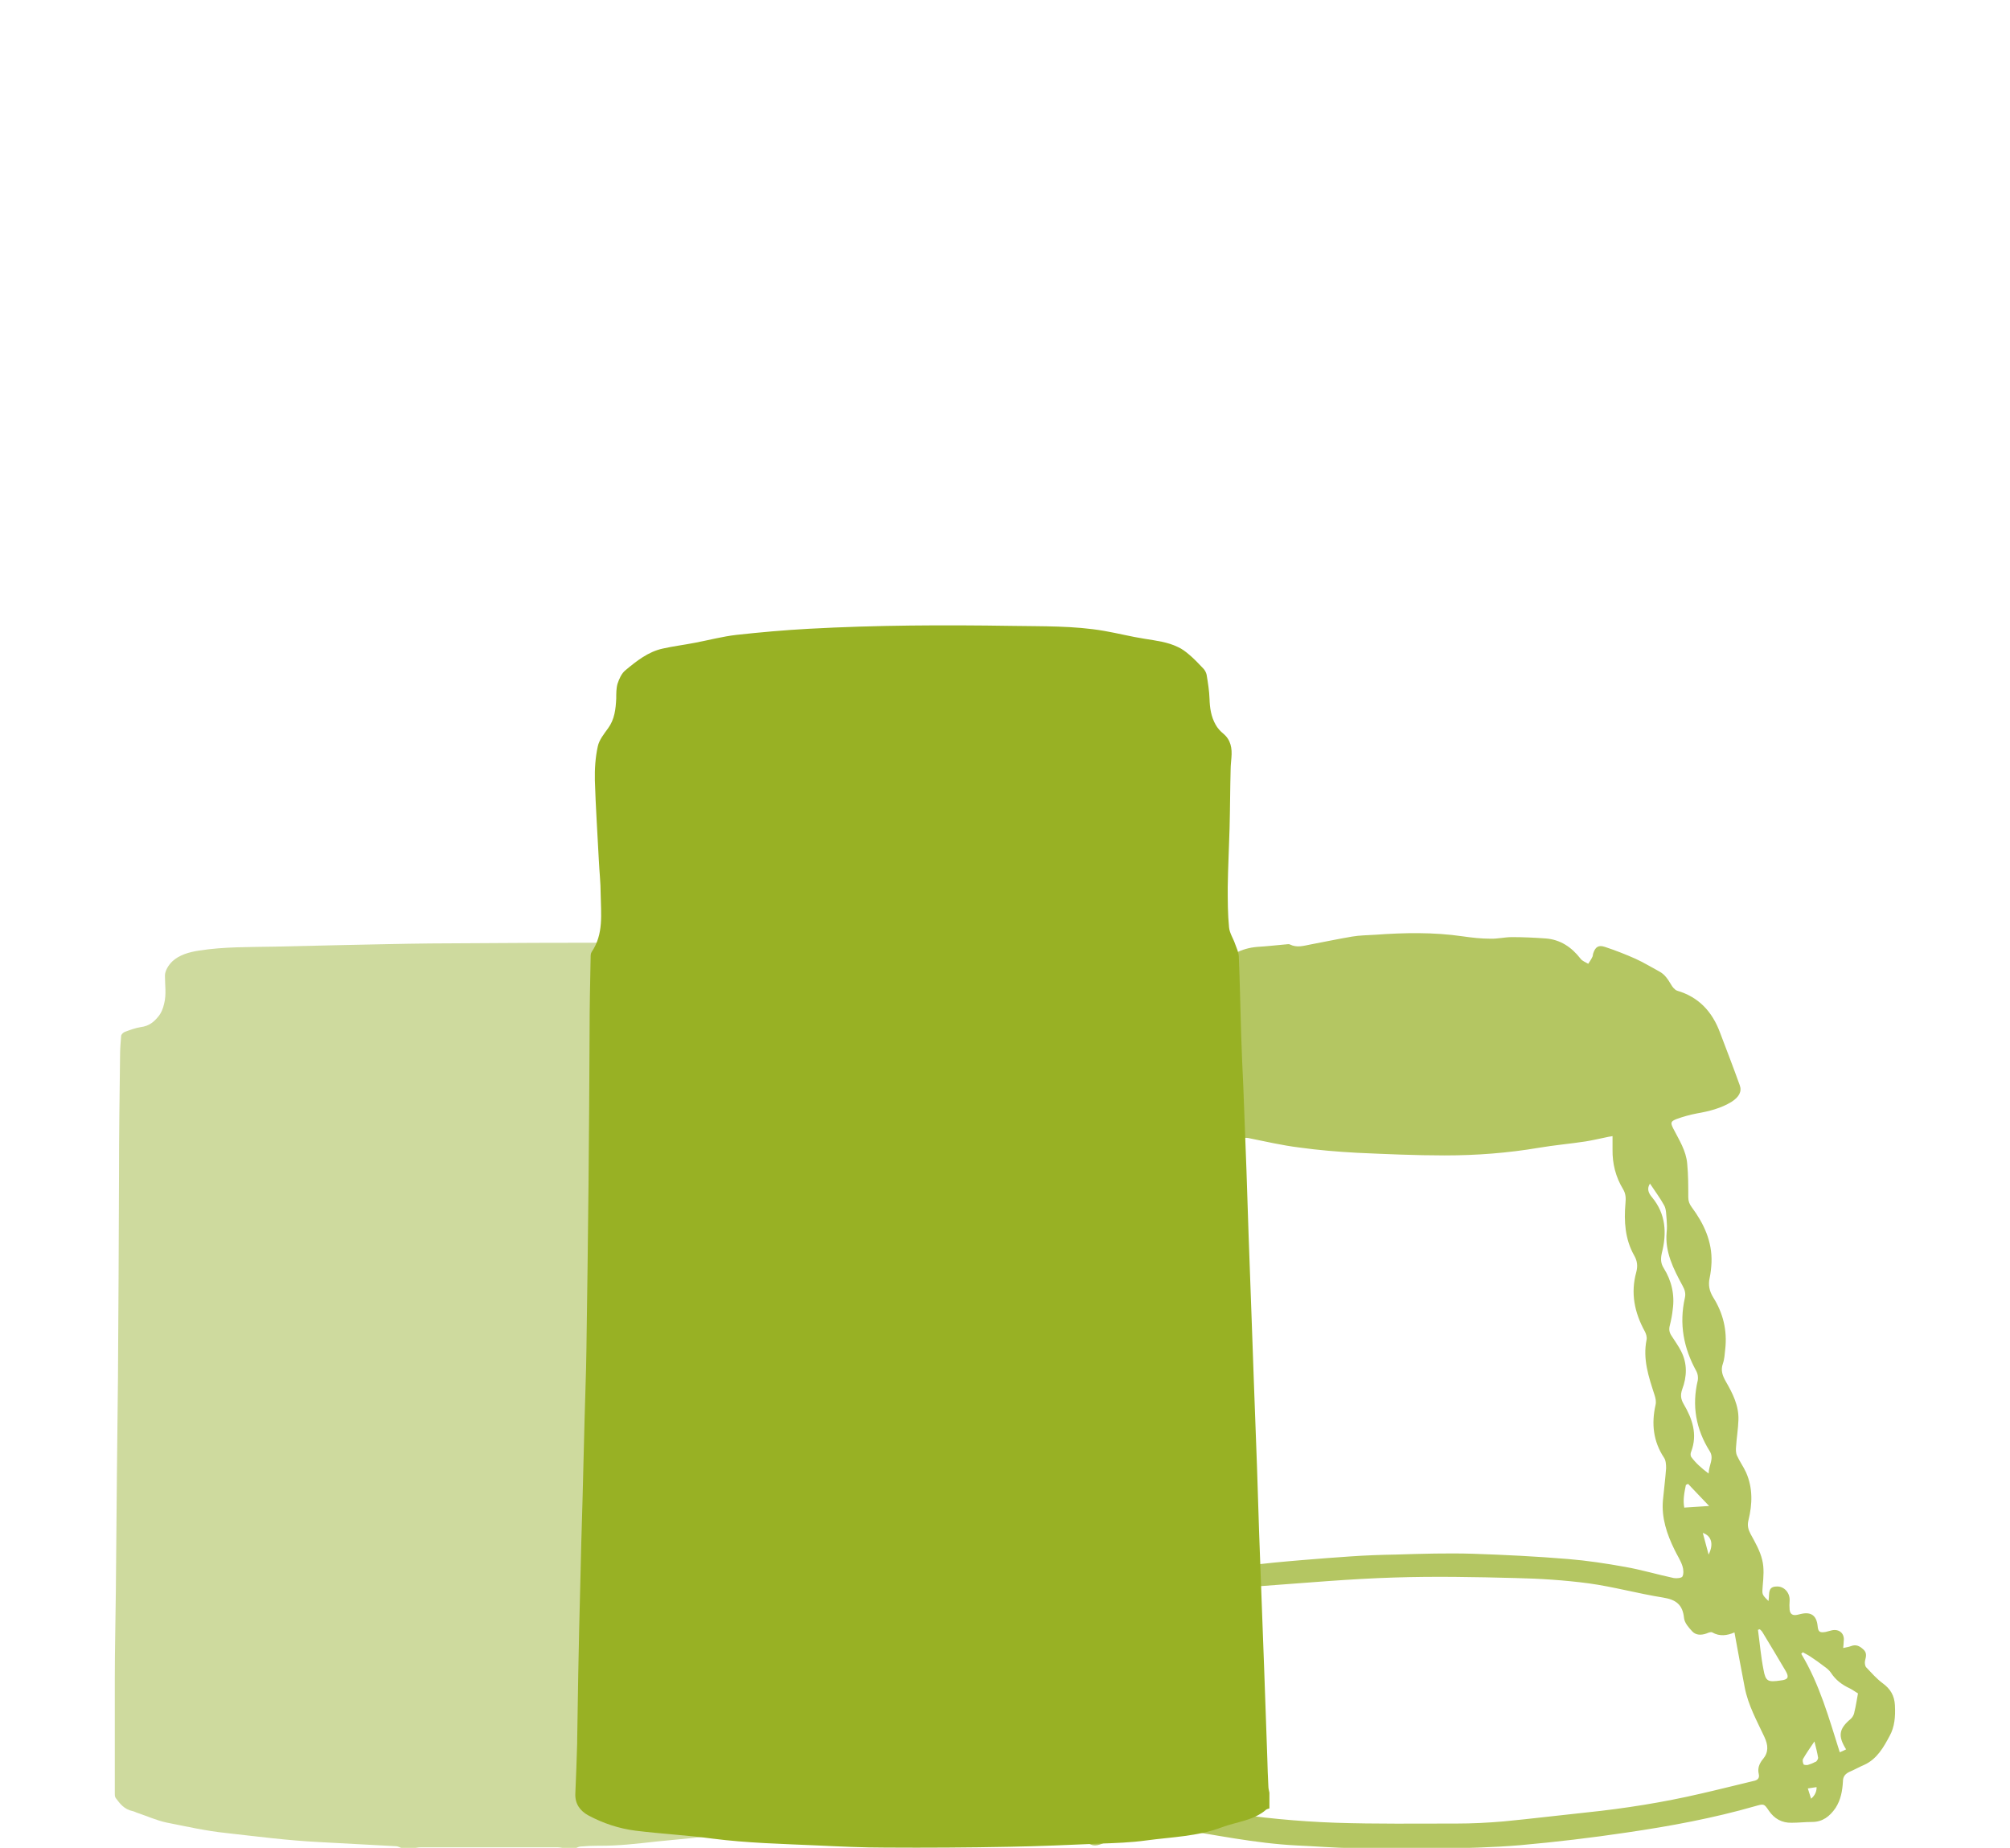 <?xml version="1.0" encoding="UTF-8"?><svg id="Ebene_3" xmlns="http://www.w3.org/2000/svg" viewBox="0 0 76.16 70"><g id="zpGVFD"><path d="M15.2,70c-.06-.02-.11-.05-.17-.06-.99-.05-1.98-.11-2.97-.16-1.17-.06-2.32-.21-3.48-.34-.78-.08-1.52-.25-2.28-.4-.37-.08-.72-.24-1.08-.36-.07-.02-.13-.06-.19-.07-.33-.07-.48-.28-.64-.49-.04-.05-.04-.12-.04-.18,0-1.46,0-2.92,0-4.38,0-1.1.03-2.2.04-3.3.01-1.48.03-2.95.04-4.43.01-1.21.03-2.42.04-3.63.02-2.58.03-5.16.04-7.74,0-1.5.02-2.99.04-4.49,0-.24.02-.48.04-.72,0-.06.07-.13.14-.16.19-.07.4-.15.6-.18.33-.04.51-.21.66-.39.12-.14.19-.32.23-.5.09-.35.03-.71.03-1.06,0-.18.13-.4.29-.55.25-.23.61-.34,1-.4.96-.15,1.93-.13,2.89-.15.88-.02,1.75-.04,2.63-.06,1.08-.02,2.16-.05,3.24-.06,2.64-.02,5.28-.03,7.92-.03,1.13,0,2.26.05,3.38.2.32.04.65.07.95.17.41.14.58.44.63.77.05.34.03.69.12,1.03.05.22.23.41.36.62.22.34.64.42,1.08.48.22.03.34.13.34.3,0,.35,0,.7,0,1.05.01,1.04.02,2.09.04,3.13,0,.53.03,1.06.04,1.59.01.68.03,1.35.04,2.03.01.56.03,1.12.04,1.68.01.57.03,1.14.04,1.71.01.79.03,1.58.04,2.36,0,.4,0,.79,0,1.19,0,.59.02,1.18.04,1.77.02.74.05,1.48.08,2.23.03.84.05,1.69.08,2.53.03.85.05,1.7.08,2.55.01.39.02.77.04,1.16,0,.05.05.1.07.15v.27c0,.25,0,.51,0,.76v2.66c-.04.07-.08.13-.13.2-.17.23-.37.44-.73.52-.56.12-1.13.22-1.69.34-.54.11-1.08.24-1.64.32-.88.12-1.76.19-2.64.28-.73.08-1.46.17-2.2.16-.23,0-.46.01-.68.03-.06,0-.13.04-.19.06h-.43c-.08-.01-.17-.03-.25-.03-1.73,0-3.47,0-5.2,0-.08,0-.17.02-.25.03h-.47Z" fill="#ceda9e"/></g><path d="M71.8,64.6c-.02-.37-.17-.62-.47-.84-.23-.17-.42-.39-.62-.6-.05-.06-.06-.18-.04-.26.04-.15.07-.29-.06-.41-.14-.13-.28-.21-.48-.13-.08.03-.16.04-.29.07.01-.13.02-.2.02-.26.04-.29-.17-.47-.45-.41-.08.02-.15.04-.23.06-.23.04-.29,0-.31-.23-.04-.39-.25-.54-.63-.45-.04.01-.08.02-.13.03-.17.04-.28-.01-.3-.19-.01-.11-.01-.23,0-.34.02-.3-.21-.55-.48-.54-.22,0-.29.09-.3.31,0,.07-.01.14-.02.24-.27-.26-.24-.26-.22-.57.03-.33.06-.68-.02-.99-.08-.34-.27-.67-.44-.98-.09-.17-.13-.32-.08-.52.15-.61.17-1.22-.09-1.81-.1-.22-.24-.41-.34-.63-.05-.1-.05-.23-.04-.34.02-.34.08-.68.09-1.02.02-.54-.22-1.01-.48-1.46-.12-.21-.2-.42-.11-.67.06-.17.07-.36.09-.55.08-.71-.08-1.37-.46-1.97-.14-.23-.19-.46-.13-.73.04-.19.06-.38.07-.58.03-.8-.29-1.48-.75-2.1-.09-.12-.13-.23-.13-.38,0-.42,0-.84-.04-1.26-.04-.5-.31-.91-.53-1.34-.11-.22-.1-.27.13-.36.25-.09.5-.16.76-.21.46-.08.91-.19,1.32-.44.28-.18.4-.39.31-.63-.24-.67-.5-1.34-.75-2-.29-.78-.8-1.34-1.62-1.58-.09-.03-.18-.14-.23-.23-.12-.2-.24-.39-.45-.5-.3-.16-.59-.34-.9-.48-.38-.17-.77-.32-1.16-.45-.24-.08-.36,0-.44.24-.02.05-.01.11-.04.15-.04.09-.1.17-.15.25-.1-.06-.22-.1-.29-.19-.34-.44-.77-.73-1.33-.77-.42-.03-.84-.05-1.27-.05-.28,0-.55.07-.82.06-.35,0-.7-.04-1.05-.09-1.1-.16-2.2-.14-3.3-.06-.3.02-.6.02-.89.07-.53.09-1.05.2-1.58.3-.26.05-.51.13-.77,0-.06-.03-.14,0-.21,0-.34.03-.68.07-1.03.09-.6.05-1.09.31-1.48.77-.3.36-.32.36-.48-.07,0-.02-.01-.03-.02-.05-.13-.29-.38-.36-.62-.16-.33.28-.64.57-.96.86-.05.05-.11.11-.16.12-.42.05-.74.32-1.08.53-.13.08-.23.21-.31.35-.22.37-.41.75-.55,1.17-.17.52-.38,1.02-.55,1.54-.14.41-.06.64.29.89.16.12.34.22.53.29.37.13.76.24,1.14.34.16.04.23.11.27.27.05.23.02.43-.13.62-.22.28-.4.58-.5.92-.13.45-.1.89.01,1.33.08.3,0,.54-.16.79-.46.69-.6,1.44-.41,2.25.05.21.02.36-.1.54-.44.66-.68,1.36-.39,2.15.08.24.05.44-.12.63-.09.1-.15.24-.23.36-.31.5-.4,1.03-.24,1.6.06.21.02.36-.12.5-.04.04-.08.09-.12.14-.3.35-.45.73-.25,1.19.08.18.02.31-.12.45-.24.24-.49.49-.69.76-.51.68-.88,1.45-1.19,2.23-.21.52-.4,1.06-.35,1.64.03.35.02.37-.34.41-1.21.16-2.43.32-3.64.48-1.57.21-3.11.51-4.63.95-.61.18-1.21.37-1.77.68-.64.35-1.11.88-1.46,1.52-.26.47-.24,1.11.11,1.54.18.23.37.45.56.67.07.08.16.17.26.22.6.31,1.21.57,1.87.72,1.78.41,3.59.53,5.4.58,1.44.04,2.89.05,4.33.06.19,0,.3.05.38.24.22.52.6.74,1.15.68.15-.01.24.01.34.13.19.23.38.26.66.14.31-.13.53-.35.65-.65.07-.18.17-.24.36-.2.55.1,1.11.19,1.67.27,1.56.24,3.1.57,4.68.65.7.03,1.41.09,2.11.1,1.06.02,2.11.04,3.17.02,1.06-.02,2.13-.04,3.19-.13,1.35-.12,2.7-.28,4.04-.48,1.64-.24,3.27-.54,4.87-1,.32-.09.33-.1.51.17.21.31.5.47.87.46.26,0,.51-.03.77-.03.4,0,.67-.21.89-.53.2-.31.26-.65.28-1.01,0-.19.1-.29.25-.36.19-.08.36-.18.55-.26.49-.22.74-.67.97-1.1.19-.34.22-.74.2-1.13ZM62.52,44.84c.19.29.39.55.54.83.08.15.07.35.09.53.01.16.02.32,0,.48-.07.75.26,1.39.6,2.02.09.16.13.3.09.47-.22.98-.05,1.9.44,2.78.05.09.07.24.05.34-.23.96-.07,1.85.45,2.68.18.28-.03.52-.04.85-.28-.21-.49-.4-.66-.63-.03-.05-.03-.14,0-.2.25-.66.04-1.25-.29-1.81-.11-.19-.12-.35-.05-.55.18-.48.2-.97-.04-1.44-.1-.2-.24-.39-.36-.58-.09-.13-.11-.25-.07-.4.05-.2.09-.4.11-.6.08-.56-.04-1.09-.34-1.57-.12-.19-.12-.36-.07-.58.19-.75.15-1.47-.37-2.1-.13-.15-.22-.33-.07-.54ZM64.74,58.89c-.08-.29-.15-.55-.22-.82.33.11.42.43.22.82ZM63.82,57.12c-.06-.29,0-.58.06-.87.03-.01.05-.02.08-.04.26.27.51.54.8.84-.35.02-.62.04-.93.06ZM44.04,45.88c.39-.74.58-1.53.47-2.37-.04-.3.15-.48.3-.67.08-.1.31,0,.34.17.05.29.08.57.1.86,0,.08-.07.18-.12.25-.33.47-.65.95-.72,1.54-.04.27-.06.55-.03.81.06.39-.13.65-.38.94-.03-.42-.07-.81-.07-1.19,0-.11.06-.24.11-.34ZM44.06,55.72c.18-.33.29-.7.42-1.05.02-.05.02-.12.01-.18-.07-.38-.12-.76-.21-1.14-.06-.24-.03-.45.11-.63.53-.73.57-1.53.37-2.37-.04-.18-.03-.33.07-.5.35-.56.54-1.18.55-1.85,0-.17,0-.34-.04-.5-.06-.29.02-.52.2-.76.41-.54.64-1.15.67-1.83,0-.2,0-.4-.03-.6-.04-.3.19-.48.33-.69.03-.05.17-.05.25-.03.18.06.24-.04.27-.18.01-.06.03-.12.04-.18.03-.12.11-.14.22-.12.65.13,1.29.28,1.94.36.72.1,1.45.16,2.18.2,1.11.05,2.22.1,3.33.1,1.2,0,2.39-.09,3.57-.29.59-.1,1.18-.15,1.77-.24.25-.04.5-.1.75-.15.07-.02.15-.03.27-.05,0,.19,0,.34,0,.5-.01.54.12,1.05.4,1.51.1.17.11.33.09.53-.06.68-.02,1.36.33,1.98.12.21.14.4.08.63-.22.79-.07,1.53.32,2.24.05.09.09.22.07.32-.15.74.08,1.41.3,2.09.04.12.07.26.04.38-.16.71-.09,1.38.32,2,.07.1.08.26.08.4-.03.4-.08.8-.12,1.21-.06.67.15,1.29.44,1.88.1.21.23.4.3.62.04.12.05.29,0,.39-.03.06-.22.08-.33.06-.61-.13-1.21-.31-1.83-.42-.72-.13-1.44-.24-2.17-.3-1.2-.1-2.41-.16-3.61-.2-.97-.03-1.94,0-2.91.03-.57.01-1.14.03-1.72.07-.61.04-1.23.09-1.84.14-.71.06-1.42.12-2.12.22-.77.11-1.54.27-2.31.41-.34.06-.67.15-1.01.21-.27.05-.34,0-.39-.27-.03-.14-.07-.28-.07-.42,0-.12.01-.26.07-.35.5-.71.64-1.49.44-2.33-.08-.32-.04-.58.12-.88ZM40.77,57.51s.13-.58.44-.41.05.58-.04.63l-.09.05-.32-.22v-.05ZM39.48,59.99c.18.28.37.51.23.81-.03.07-.13.11-.2.17-.05-.06-.13-.12-.14-.19-.03-.25-.02-.5.12-.79ZM40.79,67.83s-.07,0-.1-.01c-.4-.03-.43-.06-.37-.46.05-.33.1-.65.16-.98.02,0,.03,0,.05.01.16.32.33.64.49.96.03.05.05.11.06.17.05.24.04.4-.28.31ZM40.31,64c-.36.78-.56,1.61-.7,2.46-.06.37-.15.74-.21,1.11-.03.15-.14.13-.24.13-.41,0-.83,0-1.24,0-.75,0-1.5,0-2.25-.01-1.74-.04-3.49-.1-5.21-.42-.73-.14-1.45-.27-2.13-.6-.27-.13-.5-.28-.66-.55-.04-.07-.08-.14-.14-.19-.26-.25-.22-.54-.09-.83.22-.49.57-.86,1.06-1.09,1.02-.48,2.1-.76,3.2-.97.78-.15,1.55-.32,2.34-.43,1.57-.23,3.14-.44,4.71-.64.1-.01.23.06.32.13.23.2.47.37.77.44.45.1.88.07,1.31-.05-.28.5-.59.99-.83,1.52ZM41.5,66.09c-.2-.47.03-1.05.46-1.2-.04.45-.34.77-.46,1.2ZM41.26,64.13c.22-.51.44-1.07.88-1.5.03,0,.05,0,.08,0,.04.43.08.85.12,1.24-.38.08-.73.16-1.08.24ZM41.33,62.29c.06-.27.12-.53.17-.8.03-.15.09-.25.25-.26.06,0,.16.04.18.09.06.11.1.24-.02.36-.2.2-.39.42-.58.61ZM42.34,57.61c-.02.21,0,.42,0,.63,0,.17,0,.35,0,.52,0,.02-.02.04-.01.05.22.28-.06.44-.14.65-.09.25-.2.49-.26.75-.06.25-.24.27-.43.31-.2.04-.22-.13-.29-.24-.16-.26-.11-.48.02-.77.35-.8.81-1.58.74-2.5-.01-.17-.01-.34-.06-.5-.07-.22-.04-.39.1-.56.34-.42.34-.91.3-1.41,0-.1,0-.23.07-.32.45-.64.58-1.35.52-2.11-.02-.24.05-.44.13-.66.18-.48.42-.95.36-1.49-.02-.21-.02-.42-.04-.62-.03-.33.15-.58.3-.85-.04.46.01.91.12,1.36.02.08-.01.17-.05.25-.18.44-.41.87-.53,1.32-.1.37-.1.78.03,1.17.08.23.09.45-.07.69-.28.44-.43.93-.39,1.47.03.37.03.73.14,1.09.03.09-.01.23-.06.32-.25.46-.45.94-.5,1.46ZM66.78,66.66c-.12.16-.19.33-.14.54.04.17-.05.24-.21.27-.67.16-1.34.33-2,.48-1.42.33-2.87.56-4.32.71-1.05.11-2.1.24-3.15.34-.59.05-1.18.08-1.77.08-1.52,0-3.05.02-4.57-.03-1.45-.05-2.9-.19-4.34-.42-1.1-.18-2.21-.35-3.31-.52-.18-.03-.25-.1-.3-.29-.11-.38-.06-.7.09-1.06.37-.91.54-1.88.51-2.87-.01-.36-.1-.71-.17-1.07-.05-.29-.12-.57-.15-.86-.01-.1.03-.22.09-.31.11-.21.24-.41.38-.6.07-.09.17-.2.27-.22,1.38-.28,2.75-.65,4.16-.75,1.66-.12,3.32-.27,4.98-.32,1.53-.05,3.06-.02,4.6.02.92.02,1.85.08,2.76.2.95.13,1.88.39,2.83.54.49.08.74.27.79.78.02.18.18.36.31.5.14.15.34.15.54.08.07-.03.17-.07.22-.04.28.16.56.12.84,0,.13.72.26,1.41.39,2.09.13.67.46,1.26.74,1.86.15.32.17.58-.05.85ZM67.47,63.66c-.48.07-.57.04-.65-.41-.1-.5-.14-1-.21-1.51l.07-.02s.08.07.1.11c.3.49.59.98.88,1.47.14.24.09.33-.19.36ZM68.62,68.13l-.12-.38.33-.05s.03.25-.21.44ZM68.79,66.74c-.09.05-.19.09-.29.12-.05.01-.15,0-.16-.02-.03-.06-.05-.16-.02-.21.12-.21.26-.41.43-.66.06.24.11.43.14.62,0,.05-.05.13-.1.16ZM70.26,64.88c-.02.09-.07.18-.14.24-.44.37-.49.64-.17,1.15-.08.04-.14.07-.24.11-.41-1.29-.76-2.57-1.46-3.73.02-.02.04-.04.06-.06.1.06.21.11.31.18.17.11.33.23.49.35.1.07.2.15.26.24.18.28.42.46.72.6.12.06.22.14.31.19-.05.26-.08.49-.14.72Z" fill="#b4c662"/><g id="pAbKtL"><path d="M48.09,68.51s-.08.02-.11.04c-.48.42-1.12.46-1.68.67-.92.35-1.91.37-2.87.5-.58.08-1.17.1-1.76.12-1.14.05-2.29.1-3.43.12-1.56.03-3.13.04-4.69.03-.86,0-1.71-.04-2.57-.08-1.33-.06-2.67-.09-3.99-.26-.97-.13-1.94-.18-2.91-.3-.63-.08-1.23-.28-1.79-.58-.31-.17-.51-.44-.49-.83.03-.64.05-1.28.07-1.92,0-.03,0-.07,0-.1.01-.83.03-1.66.04-2.49.02-1.17.05-2.34.08-3.51.02-1,.05-2,.08-3,.03-1.05.05-2.09.08-3.14.02-.88.06-1.77.07-2.65.03-2.09.06-4.19.08-6.28.02-1.91.03-3.81.04-5.72,0-.95.02-1.91.04-2.86,0-.07,0-.15.04-.21.46-.68.35-1.44.34-2.19,0-.43-.05-.86-.07-1.29-.05-1.01-.12-2.01-.15-3.02-.01-.43.02-.87.11-1.28.05-.25.24-.48.39-.69.25-.34.29-.73.31-1.13,0-.19,0-.39.05-.56.06-.18.15-.39.3-.51.42-.35.86-.7,1.41-.82.4-.09.81-.14,1.22-.22.53-.1,1.05-.24,1.58-.3.91-.1,1.82-.18,2.73-.23,2.56-.14,5.13-.15,7.7-.11,1.17.02,2.34-.01,3.5.19.52.09,1.02.22,1.54.3.43.07.86.12,1.25.31.16.07.3.18.43.29.19.16.36.34.53.52.06.06.11.15.13.24.05.3.1.61.11.91.01.35.06.68.23.98.07.13.18.25.29.34.29.24.34.56.31.91-.01.15-.03.3-.03.45-.02.74-.02,1.48-.04,2.22-.02.75-.06,1.49-.07,2.24,0,.51,0,1.02.05,1.52.02.22.16.42.23.63.06.16.13.31.14.47.04,1,.06,2,.09,3,.02.64.05,1.28.08,1.92.04,1.06.08,2.12.12,3.18.03.81.05,1.62.08,2.43.04,1.1.08,2.21.12,3.31.03.75.05,1.5.08,2.26.04,1.08.08,2.17.12,3.25.03.83.05,1.66.08,2.49.04,1.08.08,2.16.12,3.24.02.63.05,1.25.07,1.88.04,1.14.08,2.27.12,3.41.01.35.02.71.04,1.06,0,.08.02.17.04.25v.59Z" fill="#98b124"/></g></svg>